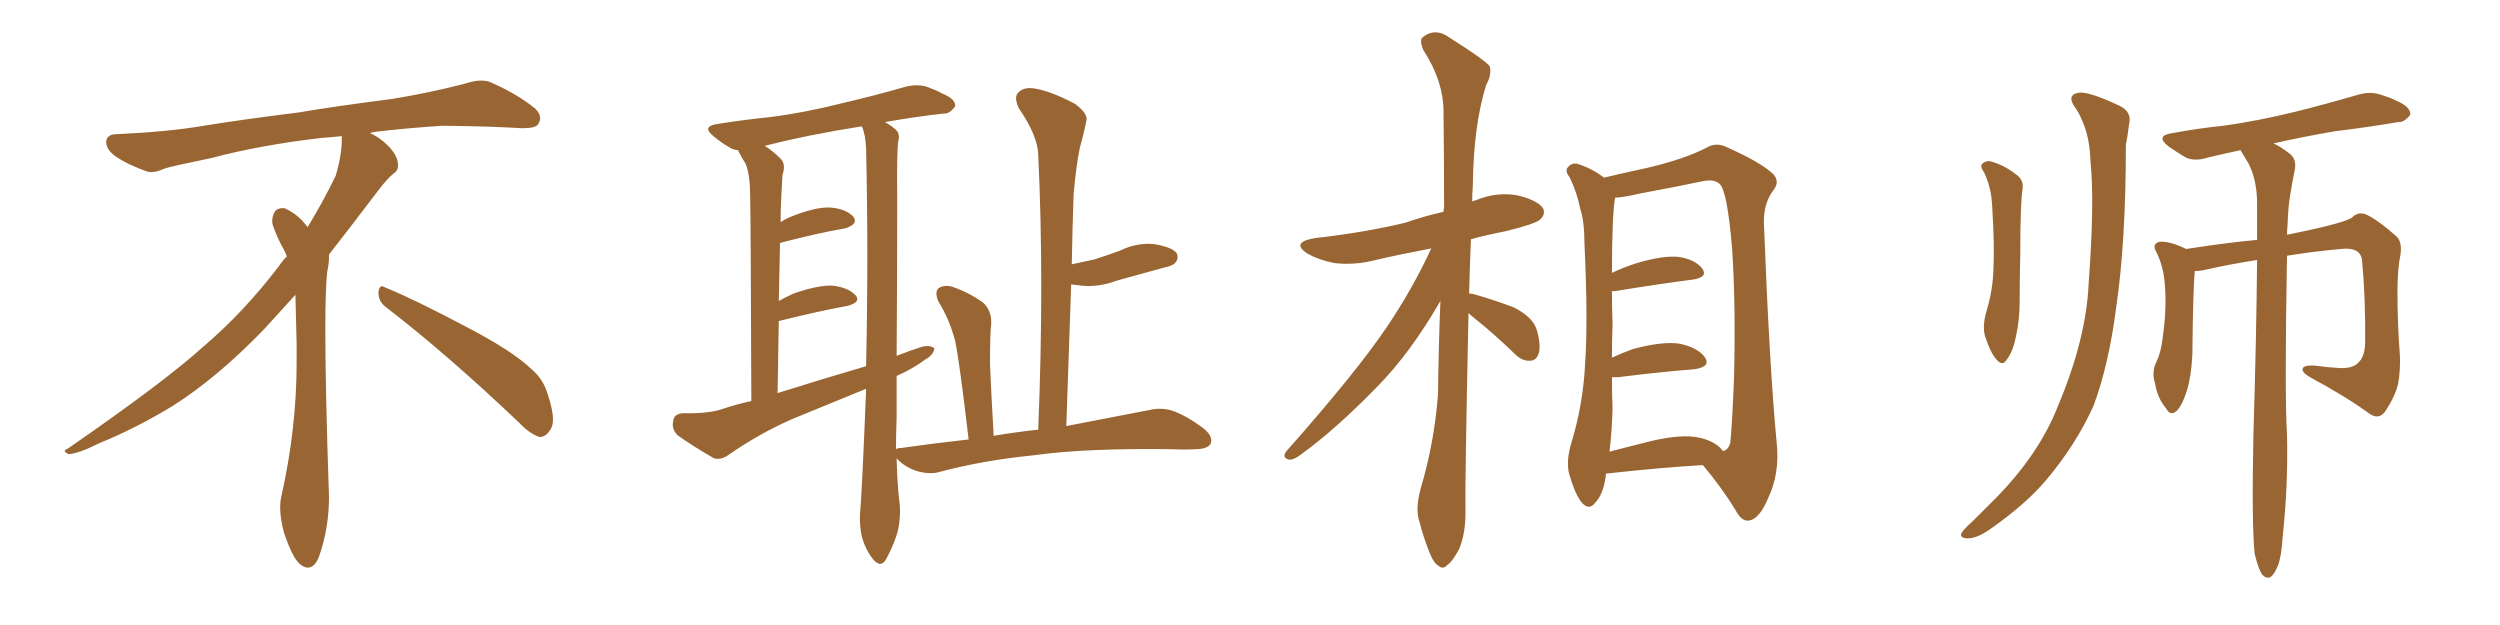 <svg xmlns="http://www.w3.org/2000/svg" xmlns:xlink="http://www.w3.org/1999/xlink" width="600" height="150"><path fill="#996633" padding="10" d="M92.58 73.68L92.58 73.68Q90.82 72.36 90.82 70.17L90.82 70.17Q90.97 68.70 91.70 68.70L91.70 68.70Q91.99 68.70 92.43 68.99L92.43 68.99Q99.32 71.78 111.77 78.37L111.77 78.37Q123.05 84.23 127.59 88.62L127.59 88.62Q130.37 90.97 131.40 94.48L131.40 94.48Q132.71 98.29 132.71 100.63L132.71 100.63Q132.71 102.39 131.98 103.27L131.98 103.27Q130.96 104.88 129.49 104.88L129.49 104.88Q127.15 104.15 124.51 101.37L124.51 101.37Q107.08 84.81 92.58 73.68ZM82.03 33.54L82.03 33.54L82.03 32.67Q79.25 32.96 77.05 33.11L77.05 33.11Q62.26 34.86 50.68 37.94L50.68 37.94Q41.46 39.84 39.55 40.43L39.55 40.43Q37.65 41.31 36.33 41.31L36.33 41.31Q35.74 41.31 35.30 41.16L35.30 41.16Q30.76 39.55 28.13 37.79L28.13 37.79Q25.49 36.04 25.49 34.13L25.49 34.13L25.49 33.98Q25.63 32.37 27.54 32.23L27.54 32.23Q40.43 31.64 48.93 30.18L48.93 30.18Q56.84 28.86 71.92 26.95L71.92 26.95Q79.54 25.63 94.19 23.73L94.19 23.73Q103.13 22.27 111.62 20.07L111.62 20.07Q113.82 19.34 115.43 19.34L115.43 19.34Q116.60 19.34 117.48 19.63L117.48 19.63Q123.93 22.41 128.47 26.07L128.47 26.07Q129.64 27.25 129.64 28.42L129.64 28.42Q129.64 29.00 129.20 29.74L129.20 29.74Q128.61 30.76 125.68 30.76L125.68 30.76L124.95 30.76Q118.21 30.32 106.20 30.18L106.20 30.18Q97.27 30.76 90.09 31.64L90.09 31.64Q89.21 31.79 88.77 31.93L88.77 31.93Q91.41 33.11 93.60 35.45L93.60 35.45Q95.36 37.50 95.51 39.26L95.51 39.26L95.51 39.84Q95.51 41.02 94.34 41.75L94.34 41.75Q93.02 42.77 90.67 45.85L90.67 45.85Q84.23 54.35 78.96 61.08L78.96 61.08L78.96 61.82Q78.96 63.28 78.52 65.33L78.52 65.33Q78.08 69.43 78.08 79.25L78.08 79.25Q78.08 93.46 78.96 119.24L78.96 119.24Q78.96 126.71 76.61 133.45L76.61 133.45Q75.59 136.23 73.83 136.23L73.83 136.23Q72.95 136.23 71.78 135.21L71.78 135.21Q70.02 133.45 68.12 127.73L68.12 127.73Q67.24 124.37 67.24 121.88L67.24 121.88Q67.24 120.26 67.53 119.09L67.53 119.09Q71.19 102.83 71.19 87.01L71.19 87.01L71.19 82.62Q71.04 76.61 70.90 70.75L70.90 70.75Q66.80 75.29 63.57 78.81L63.57 78.81Q52.15 90.67 41.46 97.41L41.46 97.41Q32.81 102.69 23.88 106.35L23.88 106.35Q18.60 108.98 16.41 108.98L16.41 108.98Q15.53 108.54 15.53 108.25L15.53 108.25Q15.53 107.96 16.26 107.67L16.26 107.67Q39.40 91.70 48.78 83.20L48.78 83.20Q58.45 75 66.94 63.87L66.94 63.87Q67.82 62.55 68.85 61.52L68.85 61.52Q68.41 60.35 67.82 59.33L67.82 59.33Q66.65 57.28 65.63 54.49L65.63 54.49Q65.33 53.76 65.33 53.03L65.33 53.03Q65.33 52.00 65.92 50.83L65.92 50.83Q66.50 49.95 67.82 49.95L67.82 49.95L68.26 49.95Q71.19 51.27 73.10 53.61L73.10 53.61Q73.39 53.91 73.83 54.49L73.83 54.49Q77.34 48.78 80.57 42.19L80.57 42.19Q82.03 37.21 82.03 33.54ZM232.47 105.47L232.47 105.47Q230.27 86.72 229.25 81.88L229.25 81.88Q227.93 76.76 225.15 72.22L225.15 72.22Q224.27 70.02 225.29 69.14L225.29 69.14Q226.76 68.26 228.66 68.85L228.66 68.85Q232.76 70.31 235.99 72.66L235.99 72.66Q238.04 74.56 237.89 77.78L237.89 77.78Q237.60 79.83 237.60 87.45L237.60 87.45Q237.89 94.34 238.48 104.59L238.48 104.59Q243.75 103.71 249.02 103.13L249.02 103.13Q249.02 103.13 249.17 103.13L249.17 103.13Q250.63 67.53 249.17 37.06L249.17 37.06Q249.02 32.52 244.48 25.93L244.48 25.93Q243.31 23.29 244.34 22.27L244.34 22.27Q245.65 20.80 248.29 21.24L248.29 21.24Q252.10 21.83 257.96 24.90L257.96 24.90Q261.18 27.25 260.74 29.00L260.74 29.00Q260.16 31.93 259.13 35.60L259.13 35.60Q258.25 39.99 257.67 46.58L257.67 46.58Q257.37 54.93 257.23 63.43L257.23 63.43Q259.86 62.84 262.65 62.26L262.65 62.26Q265.87 61.23 268.65 60.21L268.65 60.21Q272.90 58.15 277.00 58.59L277.00 58.59Q281.40 59.33 282.42 60.79L282.42 60.79Q283.01 62.11 281.98 63.13L281.98 63.13Q281.69 63.72 279.05 64.31L279.05 64.31Q273.34 65.92 267.92 67.38L267.92 67.38Q263.67 68.99 259.57 68.55L259.57 68.55Q258.40 68.41 257.08 68.26L257.08 68.26Q256.49 84.67 255.91 102.25L255.91 102.25Q268.07 99.90 275.68 98.44L275.68 98.44Q278.61 97.71 281.40 98.58L281.40 98.58Q284.77 99.76 288.87 102.83L288.87 102.83Q291.36 104.88 290.48 106.64L290.48 106.64Q289.60 107.81 286.82 107.81L286.82 107.81Q284.18 107.96 281.40 107.81L281.40 107.81Q260.45 107.52 248.00 109.28L248.00 109.28Q236.13 110.45 225.59 113.23L225.59 113.23Q223.39 113.96 220.17 113.09L220.17 113.09Q217.38 112.21 215.48 110.30L215.48 110.30Q215.33 110.01 215.19 110.01L215.19 110.01Q215.33 115.72 215.77 119.68L215.77 119.68Q216.36 123.34 215.48 127.44L215.48 127.44Q214.75 130.22 212.84 133.89L212.84 133.89Q211.52 136.52 209.62 134.33L209.62 134.33Q207.71 131.98 206.84 128.76L206.84 128.76Q206.25 125.98 206.40 123.34L206.40 123.34Q206.84 119.09 207.86 93.60L207.86 93.60Q207.86 93.31 207.86 93.31L207.86 93.31Q198.93 96.97 189.99 100.63L189.99 100.63Q182.08 104.15 174.90 109.13L174.90 109.13Q173.14 110.45 171.39 110.01L171.39 110.01Q166.26 107.08 162.60 104.44L162.60 104.44Q161.13 102.98 161.57 101.07L161.57 101.07Q161.72 99.32 163.92 99.17L163.92 99.17Q169.48 99.32 173.00 98.29L173.00 98.29Q176.37 97.12 180.32 96.24L180.32 96.24Q180.18 51.71 180.03 46.73L180.03 46.73Q180.03 42.19 179.00 39.40L179.00 39.40Q177.98 37.79 177.10 36.04L177.10 36.04Q175.78 35.89 175.20 35.45L175.20 35.45Q173.14 34.28 171.39 32.81L171.39 32.81Q168.16 30.32 172.27 29.74L172.27 29.74Q178.71 28.71 184.57 28.13L184.57 28.13Q192.92 27.10 202.15 24.76L202.15 24.76Q209.77 23.00 217.38 20.80L217.38 20.80Q220.46 20.07 222.80 20.95L222.80 20.95Q225.15 21.83 226.03 22.41L226.03 22.41Q229.39 23.73 229.25 25.49L229.25 25.49Q227.93 27.39 226.46 27.25L226.46 27.25Q219.87 27.98 212.40 29.30L212.40 29.30Q213.72 30.03 214.75 30.91L214.75 30.91Q216.06 31.93 215.63 33.69L215.63 33.69Q215.19 35.60 215.33 47.61L215.33 47.61Q215.33 67.24 215.19 85.40L215.19 85.40Q218.12 84.23 221.34 83.20L221.34 83.20Q223.39 82.76 224.27 83.64L224.27 83.64Q223.97 85.25 222.07 86.28L222.07 86.28Q219.14 88.48 215.19 90.23L215.19 90.23Q215.19 95.36 215.19 100.34L215.19 100.34Q215.04 104.30 215.04 107.81L215.04 107.81Q215.33 107.52 216.21 107.52L216.21 107.52Q224.41 106.35 232.47 105.47ZM186.62 94.34L186.62 94.34L186.62 94.34Q197.31 90.97 207.86 87.89L207.86 87.89Q208.45 61.23 207.86 35.60L207.86 35.60Q207.71 32.23 206.84 30.32L206.84 30.32Q193.80 32.37 183.54 35.01L183.54 35.01Q185.45 36.18 187.35 38.09L187.35 38.09Q188.67 39.40 187.79 42.04L187.79 42.04Q187.65 44.24 187.50 47.31L187.50 47.31Q187.35 50.24 187.35 53.32L187.35 53.32Q188.38 52.59 189.84 52.00L189.84 52.00Q195.70 49.66 199.22 49.80L199.22 49.80Q203.03 50.10 204.79 52.00L204.79 52.00Q206.10 53.76 202.88 54.79L202.88 54.79Q196.14 55.96 187.21 58.30L187.21 58.30Q187.06 65.04 186.91 72.22L186.91 72.22Q188.53 71.34 190.43 70.46L190.43 70.46Q196.29 68.41 199.80 68.55L199.80 68.55Q203.61 68.99 205.37 70.90L205.37 70.90Q206.69 72.51 203.47 73.39L203.47 73.39Q196.29 74.71 186.91 77.05L186.91 77.05Q186.77 85.11 186.62 94.34ZM352.44 75.15L352.44 75.15Q351.56 117.04 351.71 123.19L351.71 123.19Q351.71 128.03 350.24 131.69L350.24 131.69Q348.49 134.91 347.46 135.50L347.46 135.50Q346.29 136.82 345.26 135.79L345.26 135.79Q344.09 135.21 343.07 132.57L343.07 132.57Q341.60 128.91 340.72 125.39L340.72 125.39Q339.55 122.31 341.02 117.04L341.02 117.04Q344.24 106.20 345.12 94.63L345.12 94.63Q345.26 82.91 345.70 72.22L345.70 72.22Q338.53 84.67 330.62 92.72L330.62 92.72Q320.65 102.98 312.16 109.13L312.16 109.13Q310.40 110.45 309.38 110.30L309.38 110.30Q307.62 109.86 308.64 108.40L308.64 108.40Q325.63 89.21 332.81 78.52L332.81 78.52Q338.96 69.43 343.51 59.62L343.51 59.62Q336.47 60.94 330.18 62.40L330.18 62.40Q325.05 63.72 320.21 63.13L320.21 63.13Q316.55 62.40 313.92 60.94L313.92 60.94Q309.52 58.15 315.67 57.13L315.67 57.13Q327.39 55.81 337.21 53.47L337.21 53.47Q341.89 51.86 346.44 50.83L346.44 50.83Q346.44 50.10 346.58 49.95L346.58 49.95Q346.58 37.50 346.44 26.81L346.44 26.81Q346.44 19.48 341.60 12.01L341.60 12.01Q340.58 9.52 341.46 8.94L341.46 8.94Q344.53 6.45 348.19 9.23L348.19 9.23Q356.54 14.50 357.57 15.97L357.57 15.97Q358.01 18.02 356.69 20.36L356.69 20.36Q353.61 30.18 353.47 44.82L353.47 44.82Q353.32 46.58 353.32 48.34L353.32 48.34Q353.76 48.19 354.20 48.05L354.20 48.05Q359.18 46.00 364.16 46.88L364.16 46.88Q368.99 48.05 370.31 49.95L370.31 49.95Q371.04 51.42 369.58 52.73L369.58 52.73Q368.41 53.76 361.23 55.52L361.23 55.52Q356.69 56.40 353.03 57.42L353.03 57.42Q352.73 64.16 352.59 70.46L352.59 70.46Q353.32 70.46 353.76 70.61L353.76 70.61Q358.89 72.07 363.43 73.83L363.43 73.83Q367.97 76.17 368.85 79.25L368.85 79.25Q369.87 82.91 369.29 84.81L369.29 84.81Q368.70 86.57 367.24 86.57L367.24 86.57Q365.33 86.72 363.57 84.96L363.57 84.96Q358.89 80.42 354.35 76.76L354.35 76.76Q353.03 75.73 352.44 75.15ZM385.40 113.67L385.40 113.67Q385.40 113.96 385.40 114.11L385.40 114.11Q384.81 118.65 382.91 120.56L382.91 120.56Q381.45 122.61 379.69 120.70L379.69 120.70Q378.08 118.80 376.61 113.82L376.61 113.82Q375.88 111.04 376.90 107.08L376.90 107.08Q379.98 97.12 380.42 87.30L380.42 87.30Q381.15 76.90 380.27 58.45L380.27 58.45Q380.27 53.17 379.25 50.10L379.25 50.10Q378.52 46.29 376.76 42.63L376.76 42.63Q375.59 41.16 376.17 40.28L376.17 40.28Q377.05 39.11 378.37 39.26L378.37 39.26Q381.88 40.28 384.96 42.63L384.96 42.63Q388.62 41.75 395.36 40.28L395.36 40.28Q404.15 38.23 409.57 35.45L409.57 35.45Q411.91 33.98 414.70 35.45L414.70 35.45Q422.90 39.11 425.68 41.89L425.68 41.89Q427.15 43.65 425.68 45.56L425.68 45.56Q423.19 48.78 423.34 53.61L423.34 53.61Q424.66 87.89 426.42 106.49L426.42 106.49Q427.15 113.67 424.37 119.53L424.37 119.53Q422.17 124.80 419.53 124.95L419.53 124.95Q417.92 125.10 416.46 122.31L416.46 122.31Q413.23 117.04 408.69 111.62L408.69 111.62Q398.58 112.21 385.40 113.67ZM407.81 105.03L407.81 105.03L407.81 105.03Q411.77 105.91 413.53 108.25L413.53 108.25Q414.84 107.96 415.28 106.20L415.28 106.20Q415.72 101.66 416.16 90.97L416.16 90.97Q416.60 73.24 415.72 59.91L415.72 59.91Q414.55 45.56 412.65 44.09L412.65 44.09Q411.33 42.92 408.54 43.51L408.54 43.51Q401.66 44.97 393.60 46.44L393.60 46.44Q389.94 47.31 387.60 47.46L387.60 47.46Q386.87 52.15 386.87 65.48L386.87 65.48Q389.65 64.16 392.87 63.13L392.87 63.13Q399.32 61.23 402.98 61.67L402.98 61.67Q406.79 62.26 408.54 64.45L408.54 64.45Q410.01 66.50 406.35 67.09L406.35 67.09Q398.29 68.12 387.60 69.87L387.60 69.87Q387.01 69.87 386.87 69.87L386.87 69.87Q386.87 73.54 387.01 77.93L387.01 77.93Q386.87 81.74 386.87 85.84L386.87 85.84Q389.06 84.81 391.85 83.79L391.85 83.79Q398.88 81.88 402.98 82.47L402.98 82.47Q407.37 83.35 409.13 85.69L409.13 85.69Q410.74 88.04 406.64 88.62L406.64 88.62Q398.88 89.21 388.33 90.53L388.33 90.53Q387.45 90.53 386.87 90.53L386.87 90.53Q386.87 94.19 387.01 98.14L387.01 98.14Q386.87 103.42 386.28 108.40L386.28 108.40Q391.26 107.08 396.68 105.76L396.68 105.76Q403.71 104.15 407.81 105.03ZM476.22 41.46L476.22 41.46Q475.20 39.99 475.63 39.40L475.63 39.40Q476.51 38.53 477.54 38.67L477.54 38.67Q480.91 39.55 483.69 41.75L483.69 41.75Q485.60 42.92 485.45 45.12L485.45 45.12Q484.86 48.34 484.86 61.52L484.86 61.52Q484.72 66.94 484.72 72.36L484.72 72.36Q484.72 76.61 483.84 80.71L483.84 80.71Q483.11 84.38 481.64 86.28L481.64 86.28Q480.62 88.04 479.15 86.28L479.15 86.28Q477.69 84.67 476.37 80.57L476.37 80.57Q475.78 78.22 476.66 75L476.66 75Q478.27 69.87 478.42 64.60L478.42 64.60Q478.71 59.03 478.13 49.66L478.13 49.66Q477.98 46.73 477.54 45.26L477.54 45.26Q477.10 43.36 476.22 41.46ZM498.34 26.22L498.34 26.22Q495.70 22.85 498.78 22.27L498.78 22.27Q501.12 21.83 508.59 25.34L508.59 25.34Q511.82 26.81 510.94 30.03L510.94 30.03Q510.79 31.64 510.21 34.86L510.21 34.86Q510.21 58.15 507.86 73.97L507.86 73.97Q506.10 87.60 502.44 97.41L502.44 97.41Q498.19 106.79 491.02 115.28L491.02 115.28Q486.18 121.00 477.83 126.86L477.83 126.86Q474.61 129.20 472.27 129.20L472.27 129.20Q470.51 129.20 470.65 128.17L470.65 128.17Q471.09 127.15 473.29 125.24L473.29 125.24Q476.07 122.46 479.30 119.24L479.30 119.24Q489.40 108.84 493.80 97.71L493.80 97.71Q500.68 81.45 501.27 68.12L501.27 68.12Q502.73 48.34 501.71 38.67L501.71 38.67Q501.56 31.49 498.34 26.22ZM541.11 132.86L541.11 132.86L541.11 132.86Q540.38 125.54 540.82 104.30L540.82 104.30Q541.55 80.13 541.70 62.40L541.70 62.40Q534.96 63.43 528.66 64.89L528.66 64.89Q527.64 65.04 526.76 65.04L526.76 65.04Q526.32 69.14 526.17 85.11L526.17 85.11Q525.88 90.53 524.85 93.75L524.85 93.75Q523.54 97.85 522.07 98.88L522.07 98.88Q520.75 99.76 519.87 98.00L519.87 98.00Q517.82 95.65 517.24 92.14L517.24 92.14Q516.36 89.50 517.38 87.16L517.38 87.16Q518.70 84.67 519.14 80.27L519.14 80.27Q520.02 73.83 519.58 68.55L519.58 68.55Q519.29 63.87 517.38 60.21L517.38 60.21Q516.50 58.59 518.26 58.01L518.26 58.01Q520.75 57.86 524.41 59.62L524.41 59.62Q524.56 59.62 524.56 59.77L524.56 59.77Q535.11 58.15 541.70 57.57L541.70 57.57Q541.70 52.59 541.70 48.19L541.70 48.19Q541.55 42.92 539.65 39.26L539.65 39.26Q538.77 37.79 537.89 36.33L537.89 36.33Q537.74 36.04 537.74 36.04L537.74 36.04Q533.64 36.91 529.98 37.79L529.98 37.79Q526.76 38.82 524.56 37.79L524.56 37.79Q522.36 36.47 520.46 35.16L520.46 35.16Q517.09 32.52 521.48 31.93L521.48 31.93Q527.78 30.76 533.64 30.18L533.64 30.18Q541.99 29.00 550.93 26.81L550.93 26.81Q558.54 24.90 566.02 22.71L566.02 22.71Q569.09 21.83 571.73 22.85L571.73 22.85Q574.07 23.58 575.10 24.17L575.10 24.17Q578.61 25.63 578.47 27.54L578.47 27.54Q577.00 29.44 575.54 29.30L575.54 29.30Q568.80 30.47 560.45 31.49L560.45 31.49Q551.95 32.96 545.65 34.42L545.65 34.42Q547.27 35.16 549.17 36.62L549.17 36.62Q551.22 37.94 550.78 40.58L550.78 40.58Q550.20 43.36 549.61 47.02L549.61 47.02Q549.17 49.51 549.02 53.91L549.02 53.91Q548.88 55.08 548.88 56.40L548.88 56.40Q548.88 56.25 549.32 56.25L549.32 56.25Q563.82 53.32 564.70 52.00L564.70 52.00Q566.16 50.68 568.07 51.56L568.07 51.56Q571.00 53.03 575.10 56.69L575.10 56.69Q576.56 58.01 576.12 61.08L576.12 61.08Q575.39 64.60 575.39 70.02L575.39 70.02Q575.39 77.78 575.98 85.40L575.98 85.40Q576.12 88.92 575.54 92.14L575.54 92.14Q574.80 95.21 572.46 98.73L572.46 98.73Q570.85 100.93 568.51 99.17L568.51 99.17Q563.09 95.21 554.15 90.38L554.15 90.38Q552.25 89.21 552.69 88.33L552.69 88.33Q553.13 87.60 555.47 87.74L555.47 87.74Q558.69 88.18 561.47 88.33L561.47 88.33Q564.70 88.48 566.02 87.01L566.02 87.01Q567.48 85.69 567.63 82.47L567.63 82.47Q567.77 72.07 566.89 62.40L566.89 62.40Q566.46 59.18 561.62 59.77L561.62 59.77Q555.18 60.35 548.88 61.38L548.88 61.38Q548.29 94.92 548.88 104.30L548.88 104.30Q549.17 116.46 547.85 128.76L547.85 128.76Q547.56 133.59 546.68 135.79L546.68 135.79Q545.80 137.99 544.78 138.57L544.78 138.57Q543.75 138.87 542.87 137.84L542.87 137.84Q541.99 136.52 541.11 132.86Z"/></svg>